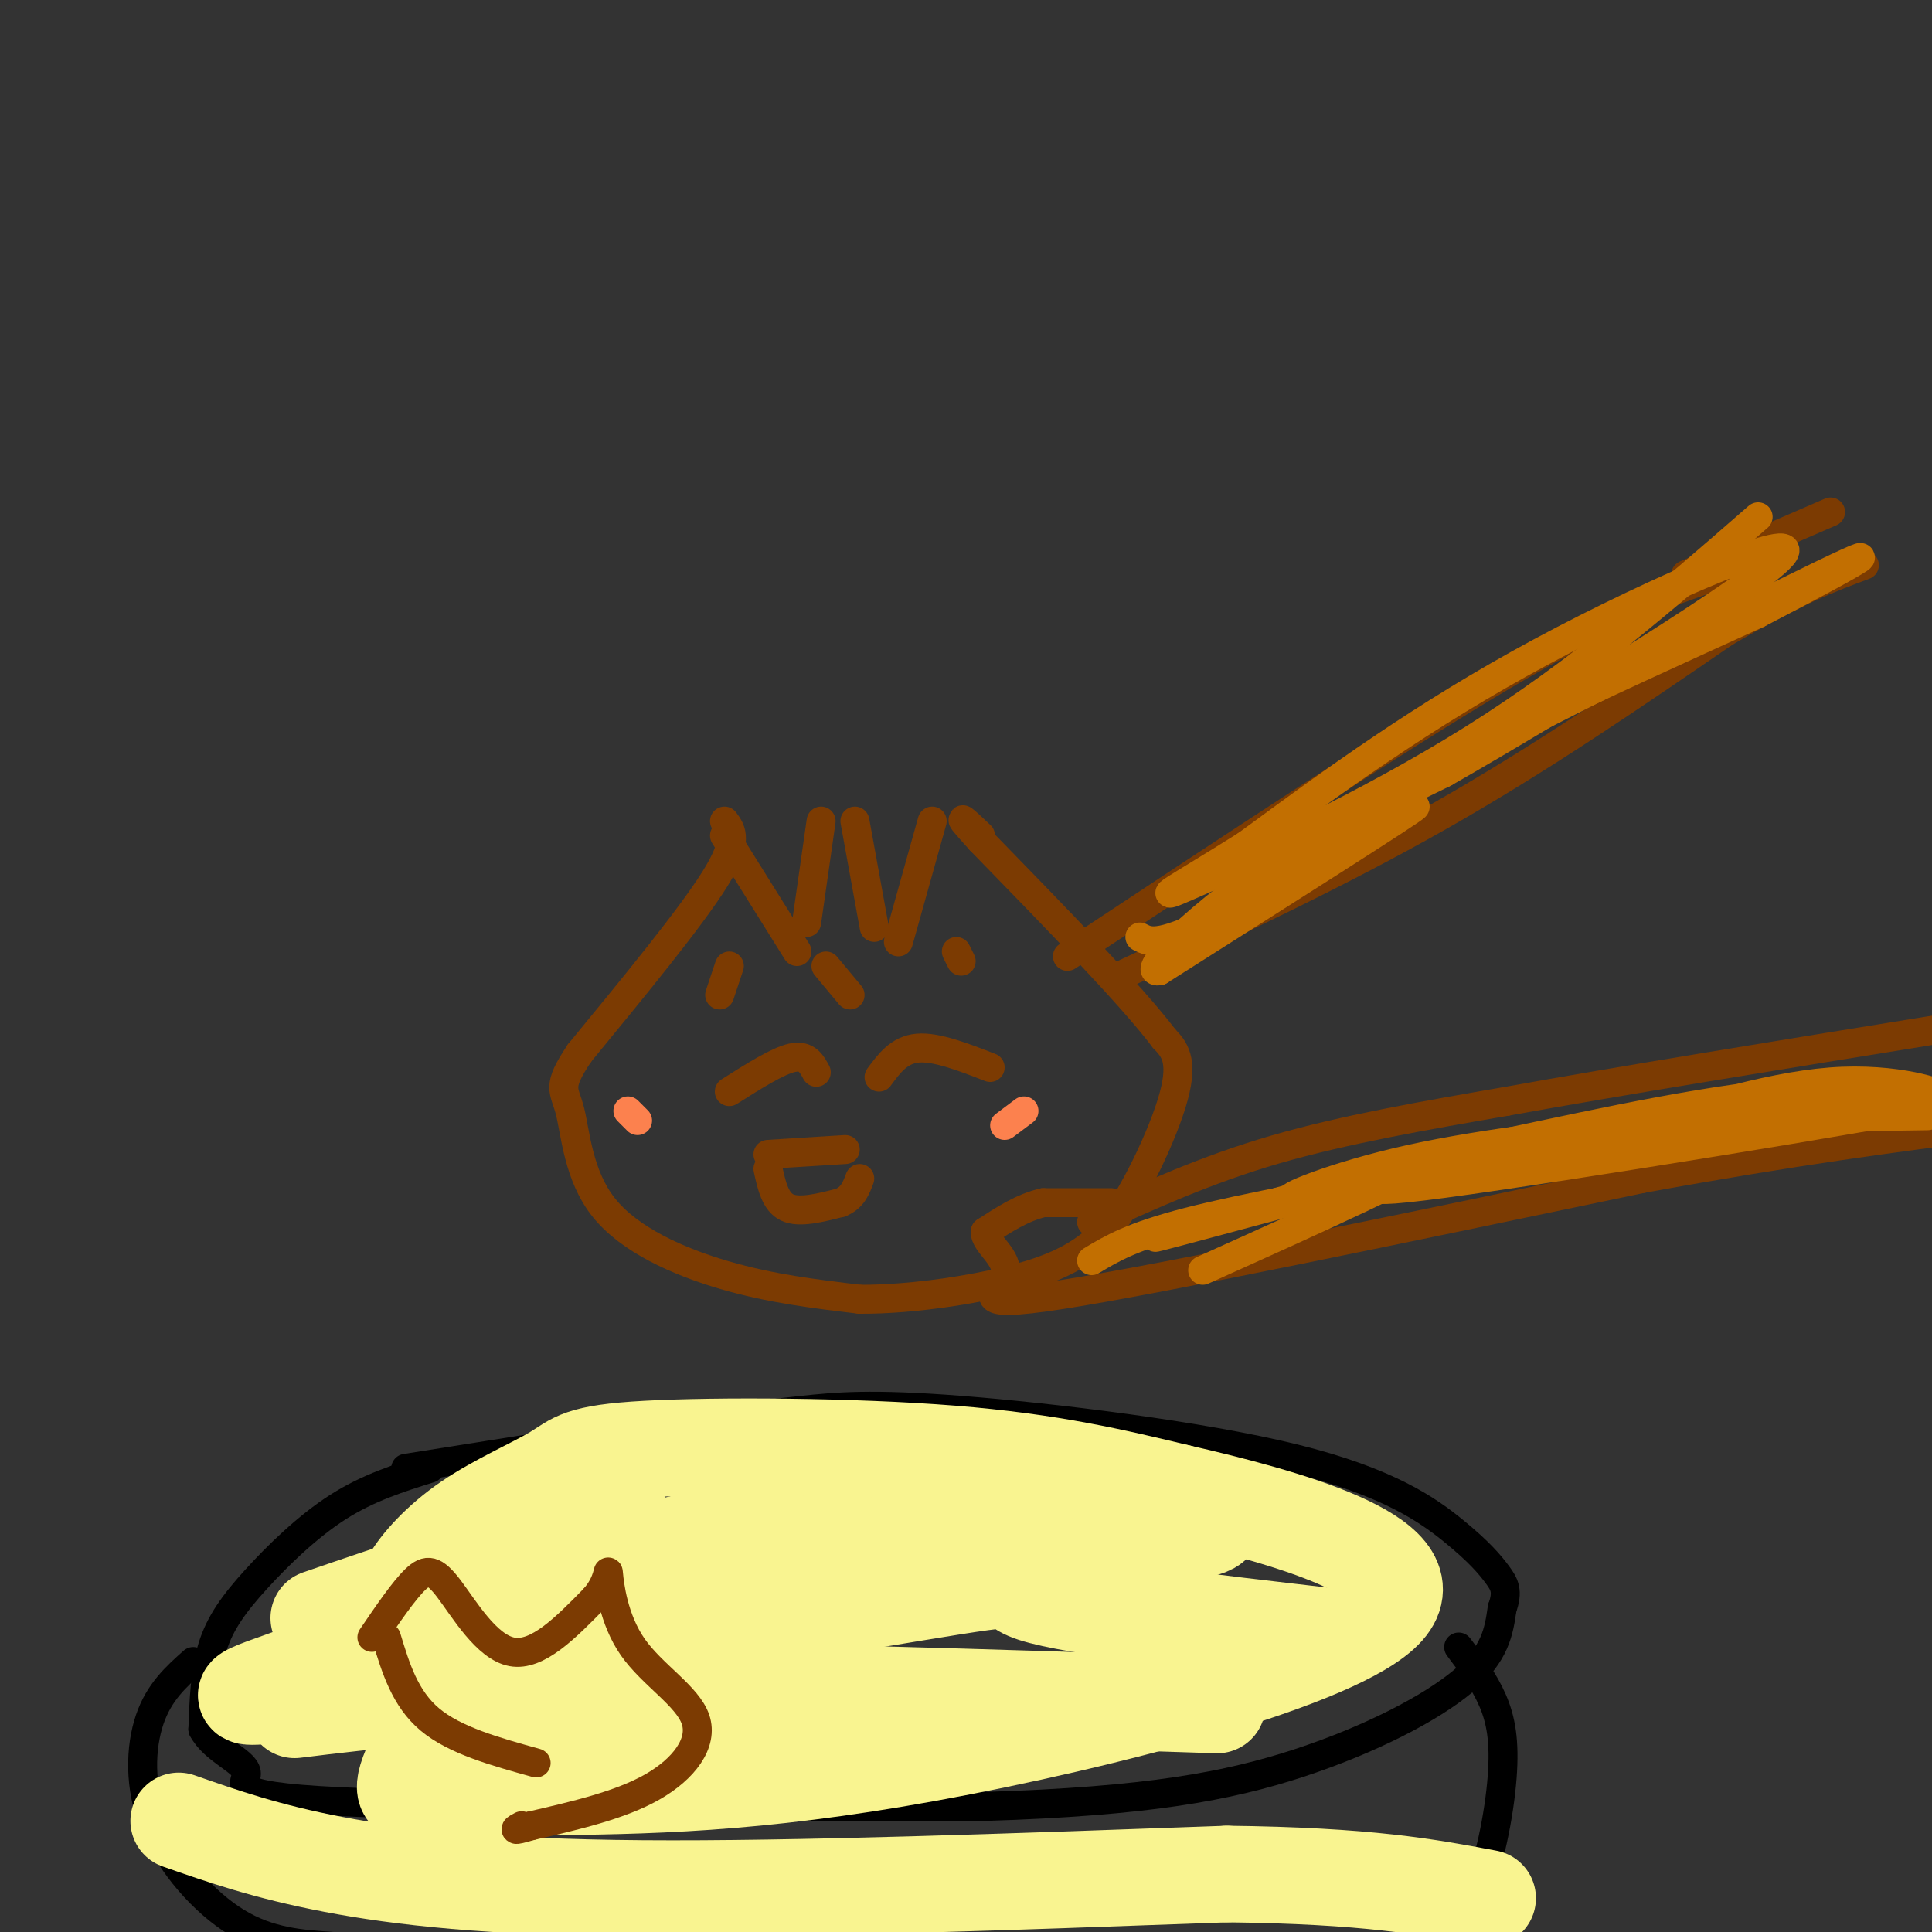 <svg viewBox='0 0 400 400' version='1.1' xmlns='http://www.w3.org/2000/svg' xmlns:xlink='http://www.w3.org/1999/xlink'><rect x="0" y="0" width="400" height="400" fill="#333333" stroke="none"/><g fill='none' stroke='#7C3B02' stroke-width='6' stroke-linecap='round' stroke-linejoin='round'><path d='M150,170c1.500,2.000 3.000,4.000 -2,12c-5.000,8.000 -16.500,22.000 -28,36'/><path d='M120,218c-4.900,7.282 -3.148,7.488 -2,12c1.148,4.512 1.694,13.330 7,20c5.306,6.670 15.373,11.191 25,14c9.627,2.809 18.813,3.904 28,5'/><path d='M178,269c11.422,0.067 25.978,-2.267 35,-5c9.022,-2.733 12.511,-5.867 16,-9'/><path d='M229,255c5.689,-7.089 11.911,-20.311 14,-28c2.089,-7.689 0.044,-9.844 -2,-12'/><path d='M241,215c-6.667,-8.833 -22.333,-24.917 -38,-41'/><path d='M203,174c-6.333,-7.000 -3.167,-4.000 0,-1'/><path d='M150,173c0.000,0.000 15.000,24.000 15,24'/><path d='M170,170c0.000,0.000 -3.000,21.000 -3,21'/><path d='M177,170c0.000,0.000 4.000,22.000 4,22'/><path d='M193,170c0.000,0.000 -7.000,25.000 -7,25'/><path d='M221,198c34.000,-22.500 68.000,-45.000 90,-58c22.000,-13.000 32.000,-16.500 42,-20'/><path d='M353,120c7.500,-3.500 5.250,-2.250 3,-1'/><path d='M232,202c22.583,-10.583 45.167,-21.167 66,-33c20.833,-11.833 39.917,-24.917 59,-38'/><path d='M357,131c14.667,-8.667 21.833,-11.333 29,-14'/><path d='M349,119c0.000,0.000 30.000,-13.000 30,-13'/><path d='M230,249c0.000,0.000 -14.000,0.000 -14,0'/><path d='M216,249c-4.333,1.000 -8.167,3.500 -12,6'/><path d='M204,255c-0.238,2.440 5.167,5.542 4,9c-1.167,3.458 -8.905,7.274 12,4c20.905,-3.274 70.452,-13.637 120,-24'/><path d='M340,244c32.000,-5.833 52.000,-8.417 72,-11'/><path d='M226,253c11.833,-5.417 23.667,-10.833 38,-15c14.333,-4.167 31.167,-7.083 48,-10'/><path d='M312,228c23.000,-4.167 56.500,-9.583 90,-15'/><path d='M151,200c0.000,0.000 -2.000,6.000 -2,6'/><path d='M171,200c0.000,0.000 5.000,6.000 5,6'/><path d='M198,197c0.000,0.000 1.000,2.000 1,2'/><path d='M151,226c5.000,-3.167 10.000,-6.333 13,-7c3.000,-0.667 4.000,1.167 5,3'/><path d='M182,223c2.083,-2.833 4.167,-5.667 8,-6c3.833,-0.333 9.417,1.833 15,4'/><path d='M159,239c0.000,0.000 16.000,-1.000 16,-1'/><path d='M159,242c0.750,3.417 1.500,6.833 4,8c2.500,1.167 6.750,0.083 11,-1'/><path d='M174,249c2.500,-1.000 3.250,-3.000 4,-5'/></g>
<g fill='none' stroke='#FC814E' stroke-width='6' stroke-linecap='round' stroke-linejoin='round'><path d='M130,230c0.000,0.000 2.000,2.000 2,2'/><path d='M212,230c0.000,0.000 -4.000,3.000 -4,3'/></g>
<g fill='none' stroke='#C26F01' stroke-width='6' stroke-linecap='round' stroke-linejoin='round'><path d='M226,261c4.167,-2.500 8.333,-5.000 20,-8c11.667,-3.000 30.833,-6.500 50,-10'/><path d='M296,243c25.333,-4.000 63.667,-9.000 102,-14'/><path d='M398,229c-6.405,1.595 -73.417,12.583 -99,16c-25.583,3.417 -9.738,-0.738 5,-4c14.738,-3.262 28.369,-5.631 42,-8'/><path d='M346,233c20.552,-1.700 50.931,-1.951 53,-2c2.069,-0.049 -24.174,0.102 -43,2c-18.826,1.898 -30.236,5.542 -32,6c-1.764,0.458 6.118,-2.271 14,-5'/><path d='M338,234c9.796,-3.271 27.285,-8.949 41,-10c13.715,-1.051 23.654,2.525 23,3c-0.654,0.475 -11.901,-2.150 -29,-1c-17.099,1.150 -40.049,6.075 -63,11'/><path d='M310,237c-19.992,4.573 -38.472,10.504 -42,11c-3.528,0.496 7.896,-4.443 24,-8c16.104,-3.557 36.887,-5.730 41,-6c4.113,-0.270 -8.443,1.365 -21,3'/><path d='M312,237c-21.756,5.400 -65.644,17.400 -72,19c-6.356,1.600 24.822,-7.200 56,-16'/><path d='M296,240c1.500,1.167 -22.750,12.083 -47,23'/><path d='M236,194c2.089,1.089 4.178,2.178 18,-5c13.822,-7.178 39.378,-22.622 39,-22c-0.378,0.622 -26.689,17.311 -53,34'/><path d='M240,201c-4.689,0.844 10.089,-14.044 34,-29c23.911,-14.956 56.956,-29.978 90,-45'/><path d='M364,127c21.940,-11.357 31.792,-17.250 5,-4c-26.792,13.250 -90.226,45.643 -108,55c-17.774,9.357 10.113,-4.321 38,-18'/><path d='M299,160c23.964,-13.679 64.875,-38.875 70,-45c5.125,-6.125 -25.536,6.821 -50,20c-24.464,13.179 -42.732,26.589 -61,40'/><path d='M258,175c-14.679,9.238 -20.875,12.333 -11,8c9.875,-4.333 35.821,-16.095 58,-30c22.179,-13.905 40.589,-29.952 59,-46'/></g>
<g fill='none' stroke='#000000' stroke-width='6' stroke-linecap='round' stroke-linejoin='round'><path d='M89,304c-6.363,2.000 -12.726,4.000 -19,8c-6.274,4.000 -12.458,10.000 -17,15c-4.542,5.000 -7.440,9.000 -9,14c-1.560,5.000 -1.780,11.000 -2,17'/><path d='M42,358c2.190,4.321 8.667,6.625 9,9c0.333,2.375 -5.476,4.821 19,6c24.476,1.179 79.238,1.089 134,1'/><path d='M204,374c33.512,-1.048 50.292,-4.167 65,-9c14.708,-4.833 27.345,-11.381 34,-17c6.655,-5.619 7.327,-10.310 8,-15'/><path d='M311,333c1.288,-3.561 0.508,-4.962 -1,-7c-1.508,-2.038 -3.744,-4.711 -9,-9c-5.256,-4.289 -13.530,-10.193 -33,-15c-19.470,-4.807 -50.134,-8.516 -69,-10c-18.866,-1.484 -25.933,-0.742 -33,0'/><path d='M166,292c-19.167,2.000 -50.583,7.000 -82,12'/><path d='M40,344c-3.530,3.149 -7.060,6.298 -9,12c-1.940,5.702 -2.292,13.958 1,22c3.292,8.042 10.226,15.869 17,20c6.774,4.131 13.387,4.565 20,5'/><path d='M302,341c2.631,3.506 5.262,7.012 7,11c1.738,3.988 2.583,8.458 2,16c-0.583,7.542 -2.595,18.155 -6,26c-3.405,7.845 -8.202,12.923 -13,18'/></g>
<g fill='none' stroke='#F9F490' stroke-width='20' stroke-linecap='round' stroke-linejoin='round'><path d='M37,377c9.089,3.178 18.178,6.356 32,9c13.822,2.644 32.378,4.756 64,5c31.622,0.244 76.311,-1.378 121,-3'/><path d='M254,388c29.167,0.333 41.583,2.667 54,5'/><path d='M61,354c15.583,-1.917 31.167,-3.833 63,-4c31.833,-0.167 79.917,1.417 128,3'/><path d='M277,339c-27.441,-3.174 -54.882,-6.348 -63,-9c-8.118,-2.652 3.087,-4.782 -26,0c-29.087,4.782 -98.467,16.478 -124,20c-25.533,3.522 -7.221,-1.129 2,-5c9.221,-3.871 9.349,-6.963 16,-10c6.651,-3.037 19.826,-6.018 33,-9'/><path d='M115,326c21.067,-5.344 57.234,-14.206 76,-18c18.766,-3.794 20.129,-2.522 33,0c12.871,2.522 37.249,6.292 23,9c-14.249,2.708 -67.124,4.354 -120,6'/><path d='M127,323c-27.458,3.712 -36.105,9.992 -40,12c-3.895,2.008 -3.040,-0.257 -3,-2c0.040,-1.743 -0.734,-2.963 1,-6c1.734,-3.037 5.976,-7.891 12,-12c6.024,-4.109 13.831,-7.472 18,-10c4.169,-2.528 4.699,-4.219 19,-5c14.301,-0.781 42.372,-0.652 63,1c20.628,1.652 33.814,4.826 47,8'/><path d='M244,309c21.690,4.964 52.417,13.375 43,24c-9.417,10.625 -58.976,23.464 -95,30c-36.024,6.536 -58.512,6.768 -81,7'/><path d='M111,370c-17.326,1.184 -20.140,0.643 -23,1c-2.860,0.357 -5.767,1.611 -3,-5c2.767,-6.611 11.206,-21.088 22,-32c10.794,-10.912 23.941,-18.261 22,-19c-1.941,-0.739 -18.971,5.130 -36,11'/><path d='M93,326c-10.500,3.333 -18.750,6.167 -27,9'/></g>
<g fill='none' stroke='#7C3B02' stroke-width='6' stroke-linecap='round' stroke-linejoin='round'><path d='M80,339c1.917,6.333 3.833,12.667 9,17c5.167,4.333 13.583,6.667 22,9'/><path d='M77,339c3.298,-4.845 6.595,-9.690 9,-12c2.405,-2.310 3.917,-2.083 7,2c3.083,4.083 7.738,12.024 13,13c5.262,0.976 11.131,-5.012 17,-11'/><path d='M123,331c3.234,-3.554 2.820,-6.938 3,-5c0.180,1.938 0.956,9.200 5,15c4.044,5.800 11.358,10.138 13,15c1.642,4.862 -2.388,10.246 -9,14c-6.612,3.754 -15.806,5.877 -25,8'/><path d='M110,378c-4.500,1.333 -3.250,0.667 -2,0'/></g>
</svg>